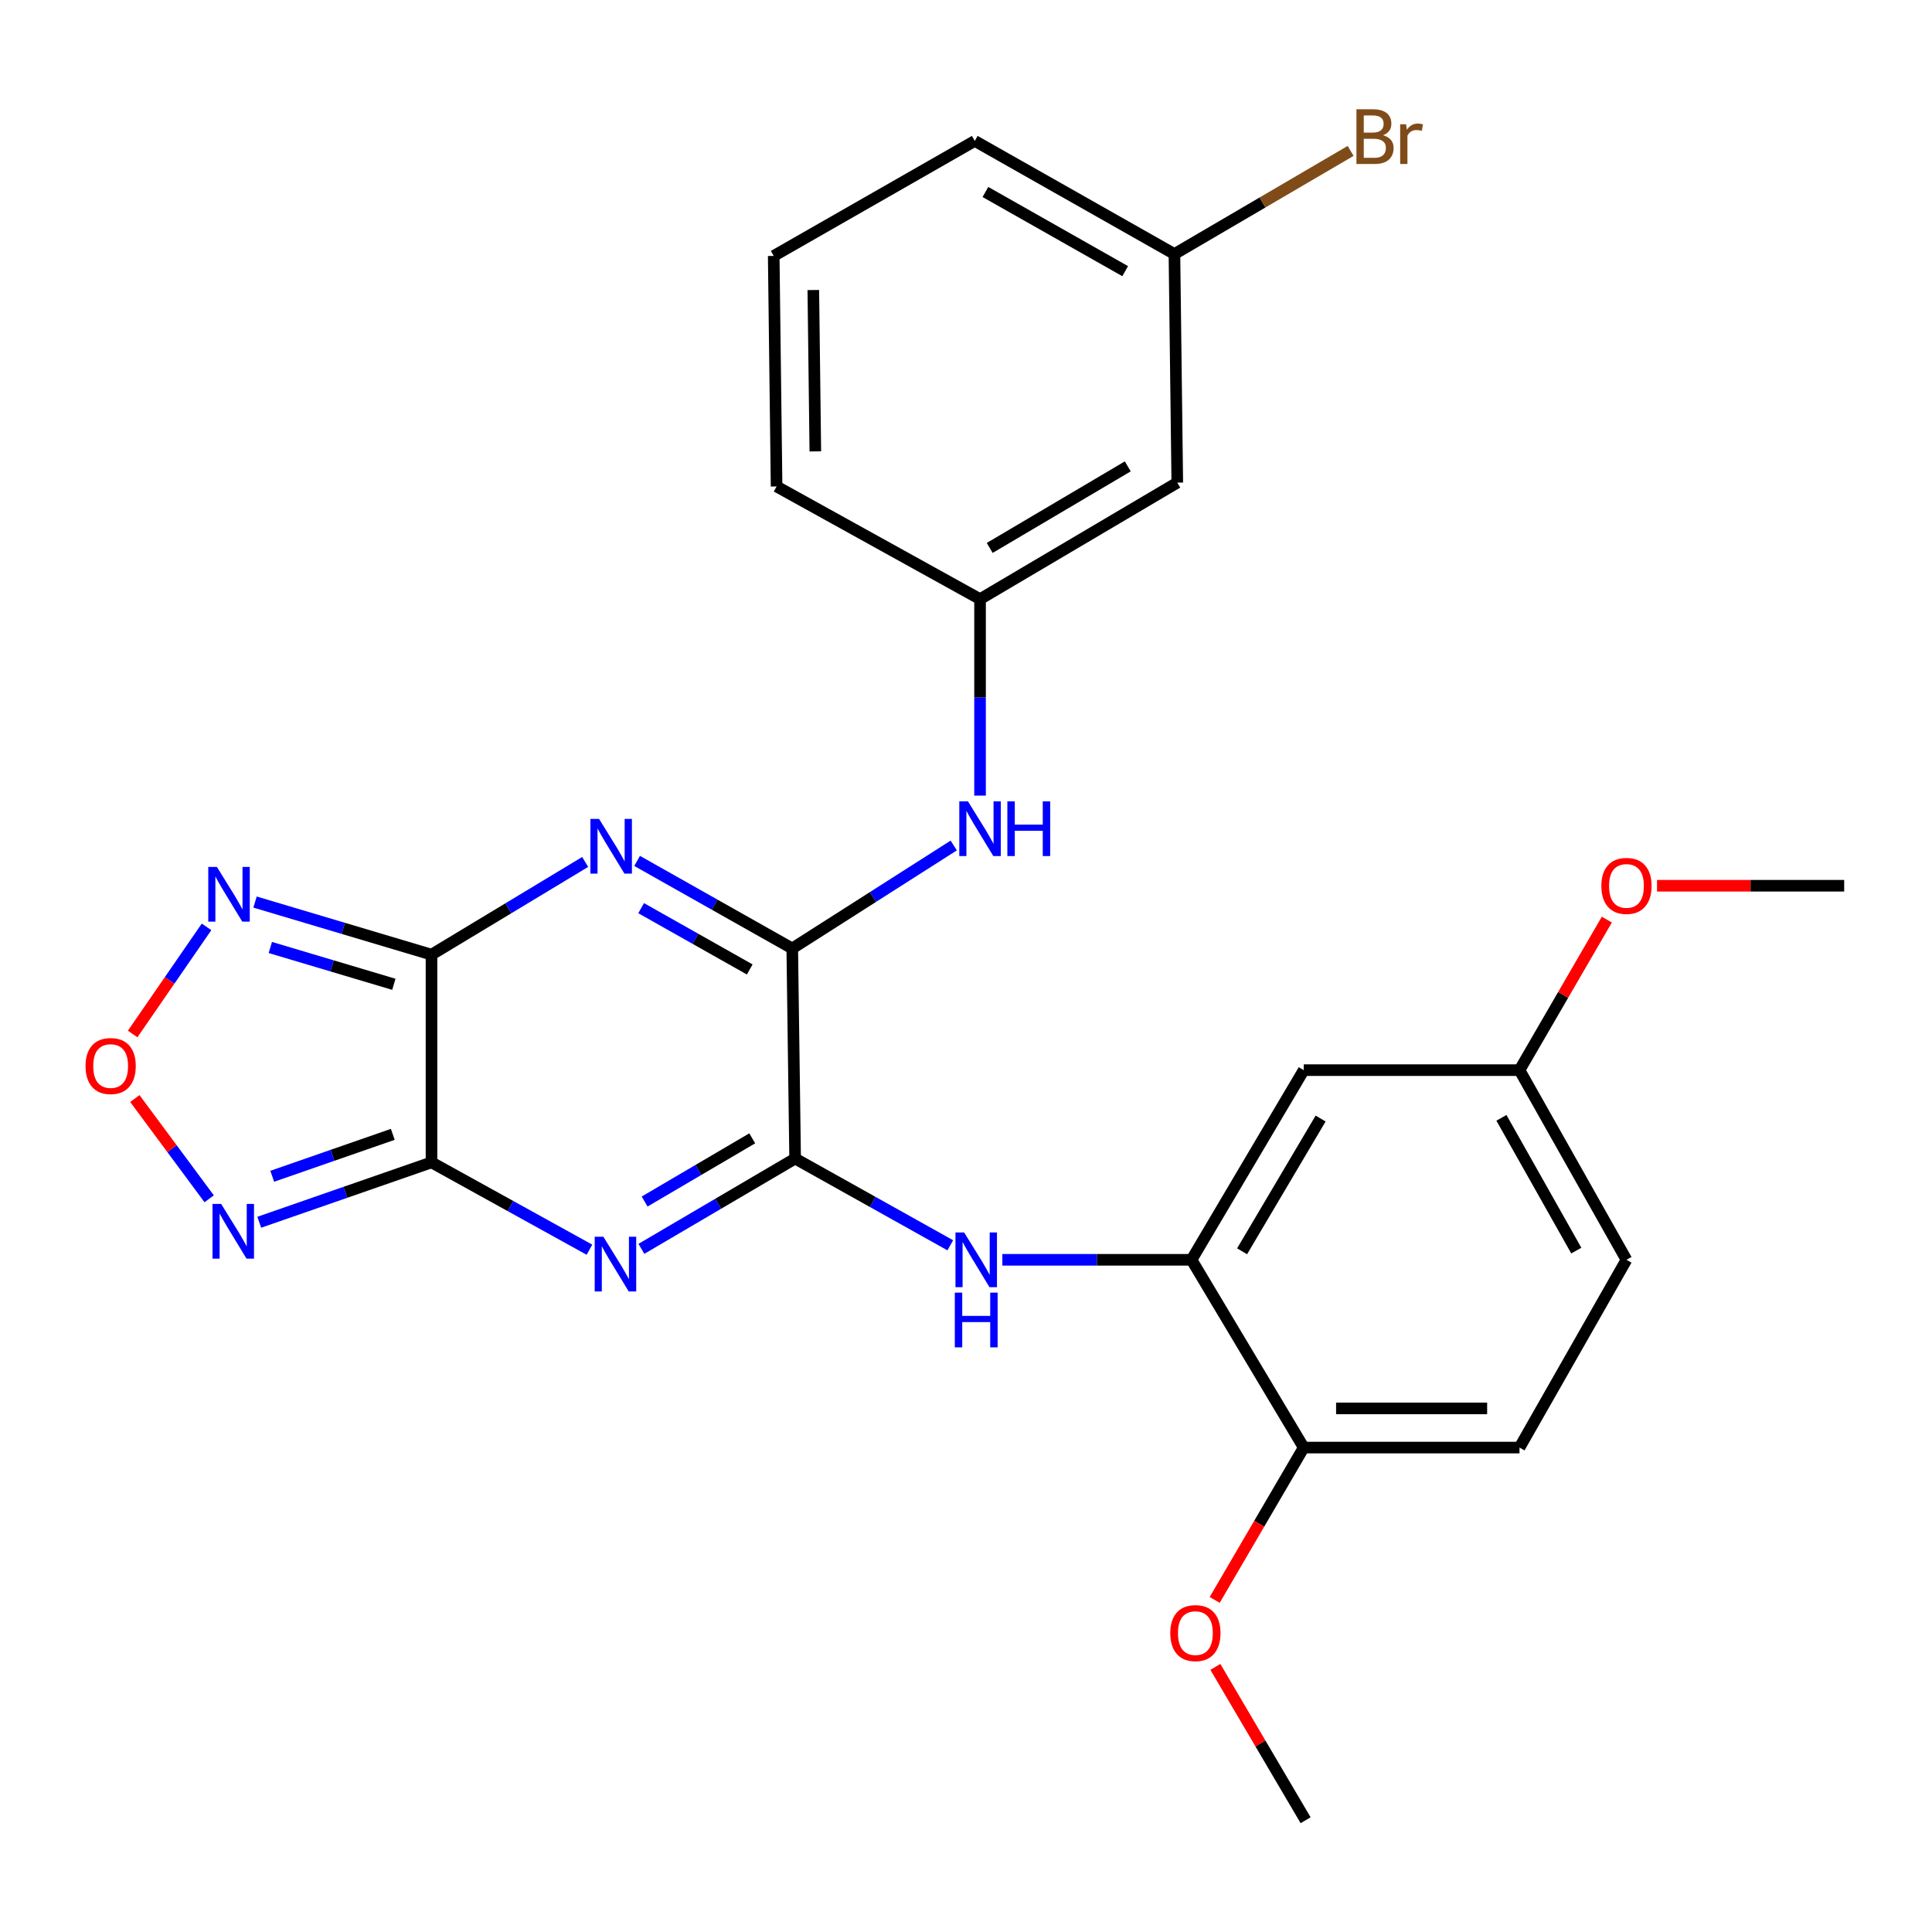 <?xml version='1.0' encoding='iso-8859-1'?>
<svg version='1.1' baseProfile='full'
              xmlns='http://www.w3.org/2000/svg'
                      xmlns:rdkit='http://www.rdkit.org/xml'
                      xmlns:xlink='http://www.w3.org/1999/xlink'
                  xml:space='preserve'
width='1000px' height='1000px' viewBox='0 0 1000 1000'>
<!-- END OF HEADER -->
<rect style='opacity:1.0;fill:#FFFFFF;stroke:none' width='1000' height='1000' x='0' y='0'> </rect>
<path class='bond-0' d='M 223.341,601.642 L 223.341,494.123' style='fill:none;fill-rule:evenodd;stroke:#000000;stroke-width:6px;stroke-linecap:butt;stroke-linejoin:miter;stroke-opacity:1' />
<path class='bond-1' d='M 223.341,601.642 L 264.22,624.245' style='fill:none;fill-rule:evenodd;stroke:#000000;stroke-width:6px;stroke-linecap:butt;stroke-linejoin:miter;stroke-opacity:1' />
<path class='bond-1' d='M 264.22,624.245 L 305.099,646.849' style='fill:none;fill-rule:evenodd;stroke:#0000FF;stroke-width:6px;stroke-linecap:butt;stroke-linejoin:miter;stroke-opacity:1' />
<path class='bond-6' d='M 223.341,601.642 L 178.766,617.14' style='fill:none;fill-rule:evenodd;stroke:#000000;stroke-width:6px;stroke-linecap:butt;stroke-linejoin:miter;stroke-opacity:1' />
<path class='bond-6' d='M 178.766,617.14 L 134.19,632.638' style='fill:none;fill-rule:evenodd;stroke:#0000FF;stroke-width:6px;stroke-linecap:butt;stroke-linejoin:miter;stroke-opacity:1' />
<path class='bond-6' d='M 203.31,587.14 L 172.107,597.988' style='fill:none;fill-rule:evenodd;stroke:#000000;stroke-width:6px;stroke-linecap:butt;stroke-linejoin:miter;stroke-opacity:1' />
<path class='bond-6' d='M 172.107,597.988 L 140.904,608.837' style='fill:none;fill-rule:evenodd;stroke:#0000FF;stroke-width:6px;stroke-linecap:butt;stroke-linejoin:miter;stroke-opacity:1' />
<path class='bond-2' d='M 223.341,494.123 L 263.113,470.133' style='fill:none;fill-rule:evenodd;stroke:#000000;stroke-width:6px;stroke-linecap:butt;stroke-linejoin:miter;stroke-opacity:1' />
<path class='bond-2' d='M 263.113,470.133 L 302.885,446.143' style='fill:none;fill-rule:evenodd;stroke:#0000FF;stroke-width:6px;stroke-linecap:butt;stroke-linejoin:miter;stroke-opacity:1' />
<path class='bond-5' d='M 223.341,494.123 L 177.677,480.513' style='fill:none;fill-rule:evenodd;stroke:#000000;stroke-width:6px;stroke-linecap:butt;stroke-linejoin:miter;stroke-opacity:1' />
<path class='bond-5' d='M 177.677,480.513 L 132.012,466.903' style='fill:none;fill-rule:evenodd;stroke:#0000FF;stroke-width:6px;stroke-linecap:butt;stroke-linejoin:miter;stroke-opacity:1' />
<path class='bond-5' d='M 203.851,509.471 L 171.885,499.944' style='fill:none;fill-rule:evenodd;stroke:#000000;stroke-width:6px;stroke-linecap:butt;stroke-linejoin:miter;stroke-opacity:1' />
<path class='bond-5' d='M 171.885,499.944 L 139.92,490.417' style='fill:none;fill-rule:evenodd;stroke:#0000FF;stroke-width:6px;stroke-linecap:butt;stroke-linejoin:miter;stroke-opacity:1' />
<path class='bond-3' d='M 331.995,646.4 L 371.777,623.035' style='fill:none;fill-rule:evenodd;stroke:#0000FF;stroke-width:6px;stroke-linecap:butt;stroke-linejoin:miter;stroke-opacity:1' />
<path class='bond-3' d='M 371.777,623.035 L 411.558,599.67' style='fill:none;fill-rule:evenodd;stroke:#000000;stroke-width:6px;stroke-linecap:butt;stroke-linejoin:miter;stroke-opacity:1' />
<path class='bond-3' d='M 333.661,621.907 L 361.508,605.552' style='fill:none;fill-rule:evenodd;stroke:#0000FF;stroke-width:6px;stroke-linecap:butt;stroke-linejoin:miter;stroke-opacity:1' />
<path class='bond-3' d='M 361.508,605.552 L 389.355,589.197' style='fill:none;fill-rule:evenodd;stroke:#000000;stroke-width:6px;stroke-linecap:butt;stroke-linejoin:miter;stroke-opacity:1' />
<path class='bond-28' d='M 329.771,445.606 L 369.921,468.265' style='fill:none;fill-rule:evenodd;stroke:#0000FF;stroke-width:6px;stroke-linecap:butt;stroke-linejoin:miter;stroke-opacity:1' />
<path class='bond-28' d='M 369.921,468.265 L 410.071,490.924' style='fill:none;fill-rule:evenodd;stroke:#000000;stroke-width:6px;stroke-linecap:butt;stroke-linejoin:miter;stroke-opacity:1' />
<path class='bond-28' d='M 331.85,470.062 L 359.955,485.923' style='fill:none;fill-rule:evenodd;stroke:#0000FF;stroke-width:6px;stroke-linecap:butt;stroke-linejoin:miter;stroke-opacity:1' />
<path class='bond-28' d='M 359.955,485.923 L 388.06,501.785' style='fill:none;fill-rule:evenodd;stroke:#000000;stroke-width:6px;stroke-linecap:butt;stroke-linejoin:miter;stroke-opacity:1' />
<path class='bond-4' d='M 411.558,599.67 L 410.071,490.924' style='fill:none;fill-rule:evenodd;stroke:#000000;stroke-width:6px;stroke-linecap:butt;stroke-linejoin:miter;stroke-opacity:1' />
<path class='bond-8' d='M 411.558,599.67 L 451.711,622.119' style='fill:none;fill-rule:evenodd;stroke:#000000;stroke-width:6px;stroke-linecap:butt;stroke-linejoin:miter;stroke-opacity:1' />
<path class='bond-8' d='M 451.711,622.119 L 491.864,644.567' style='fill:none;fill-rule:evenodd;stroke:#0000FF;stroke-width:6px;stroke-linecap:butt;stroke-linejoin:miter;stroke-opacity:1' />
<path class='bond-10' d='M 410.071,490.924 L 451.86,464.274' style='fill:none;fill-rule:evenodd;stroke:#000000;stroke-width:6px;stroke-linecap:butt;stroke-linejoin:miter;stroke-opacity:1' />
<path class='bond-10' d='M 451.86,464.274 L 493.649,437.624' style='fill:none;fill-rule:evenodd;stroke:#0000FF;stroke-width:6px;stroke-linecap:butt;stroke-linejoin:miter;stroke-opacity:1' />
<path class='bond-27' d='M 106.908,479.745 L 87.783,507.467' style='fill:none;fill-rule:evenodd;stroke:#0000FF;stroke-width:6px;stroke-linecap:butt;stroke-linejoin:miter;stroke-opacity:1' />
<path class='bond-27' d='M 87.783,507.467 L 68.657,535.19' style='fill:none;fill-rule:evenodd;stroke:#FF0000;stroke-width:6px;stroke-linecap:butt;stroke-linejoin:miter;stroke-opacity:1' />
<path class='bond-7' d='M 108.264,620.492 L 89.031,594.544' style='fill:none;fill-rule:evenodd;stroke:#0000FF;stroke-width:6px;stroke-linecap:butt;stroke-linejoin:miter;stroke-opacity:1' />
<path class='bond-7' d='M 89.031,594.544 L 69.798,568.596' style='fill:none;fill-rule:evenodd;stroke:#FF0000;stroke-width:6px;stroke-linecap:butt;stroke-linejoin:miter;stroke-opacity:1' />
<path class='bond-9' d='M 518.815,652.072 L 567.777,652.072' style='fill:none;fill-rule:evenodd;stroke:#0000FF;stroke-width:6px;stroke-linecap:butt;stroke-linejoin:miter;stroke-opacity:1' />
<path class='bond-9' d='M 567.777,652.072 L 616.738,652.072' style='fill:none;fill-rule:evenodd;stroke:#000000;stroke-width:6px;stroke-linecap:butt;stroke-linejoin:miter;stroke-opacity:1' />
<path class='bond-11' d='M 616.738,652.072 L 674.806,553.903' style='fill:none;fill-rule:evenodd;stroke:#000000;stroke-width:6px;stroke-linecap:butt;stroke-linejoin:miter;stroke-opacity:1' />
<path class='bond-11' d='M 642.9,647.67 L 683.547,578.951' style='fill:none;fill-rule:evenodd;stroke:#000000;stroke-width:6px;stroke-linecap:butt;stroke-linejoin:miter;stroke-opacity:1' />
<path class='bond-12' d='M 616.738,652.072 L 674.806,749.261' style='fill:none;fill-rule:evenodd;stroke:#000000;stroke-width:6px;stroke-linecap:butt;stroke-linejoin:miter;stroke-opacity:1' />
<path class='bond-13' d='M 507.271,411.806 L 507.271,360.957' style='fill:none;fill-rule:evenodd;stroke:#0000FF;stroke-width:6px;stroke-linecap:butt;stroke-linejoin:miter;stroke-opacity:1' />
<path class='bond-13' d='M 507.271,360.957 L 507.271,310.109' style='fill:none;fill-rule:evenodd;stroke:#000000;stroke-width:6px;stroke-linecap:butt;stroke-linejoin:miter;stroke-opacity:1' />
<path class='bond-16' d='M 674.806,553.903 L 786.492,553.903' style='fill:none;fill-rule:evenodd;stroke:#000000;stroke-width:6px;stroke-linecap:butt;stroke-linejoin:miter;stroke-opacity:1' />
<path class='bond-15' d='M 674.806,749.261 L 786.492,749.261' style='fill:none;fill-rule:evenodd;stroke:#000000;stroke-width:6px;stroke-linecap:butt;stroke-linejoin:miter;stroke-opacity:1' />
<path class='bond-15' d='M 691.559,728.985 L 769.739,728.985' style='fill:none;fill-rule:evenodd;stroke:#000000;stroke-width:6px;stroke-linecap:butt;stroke-linejoin:miter;stroke-opacity:1' />
<path class='bond-20' d='M 674.806,749.261 L 651.765,788.687' style='fill:none;fill-rule:evenodd;stroke:#000000;stroke-width:6px;stroke-linecap:butt;stroke-linejoin:miter;stroke-opacity:1' />
<path class='bond-20' d='M 651.765,788.687 L 628.724,828.113' style='fill:none;fill-rule:evenodd;stroke:#FF0000;stroke-width:6px;stroke-linecap:butt;stroke-linejoin:miter;stroke-opacity:1' />
<path class='bond-14' d='M 507.271,310.109 L 609.36,249.81' style='fill:none;fill-rule:evenodd;stroke:#000000;stroke-width:6px;stroke-linecap:butt;stroke-linejoin:miter;stroke-opacity:1' />
<path class='bond-14' d='M 512.273,283.606 L 583.735,241.397' style='fill:none;fill-rule:evenodd;stroke:#000000;stroke-width:6px;stroke-linecap:butt;stroke-linejoin:miter;stroke-opacity:1' />
<path class='bond-23' d='M 507.271,310.109 L 401.96,251.793' style='fill:none;fill-rule:evenodd;stroke:#000000;stroke-width:6px;stroke-linecap:butt;stroke-linejoin:miter;stroke-opacity:1' />
<path class='bond-17' d='M 609.36,249.81 L 607.884,131.489' style='fill:none;fill-rule:evenodd;stroke:#000000;stroke-width:6px;stroke-linecap:butt;stroke-linejoin:miter;stroke-opacity:1' />
<path class='bond-18' d='M 786.492,749.261 L 841.857,652.072' style='fill:none;fill-rule:evenodd;stroke:#000000;stroke-width:6px;stroke-linecap:butt;stroke-linejoin:miter;stroke-opacity:1' />
<path class='bond-21' d='M 786.492,553.903 L 809.093,514.941' style='fill:none;fill-rule:evenodd;stroke:#000000;stroke-width:6px;stroke-linecap:butt;stroke-linejoin:miter;stroke-opacity:1' />
<path class='bond-21' d='M 809.093,514.941 L 831.695,475.979' style='fill:none;fill-rule:evenodd;stroke:#FF0000;stroke-width:6px;stroke-linecap:butt;stroke-linejoin:miter;stroke-opacity:1' />
<path class='bond-29' d='M 786.492,553.903 L 841.857,652.072' style='fill:none;fill-rule:evenodd;stroke:#000000;stroke-width:6px;stroke-linecap:butt;stroke-linejoin:miter;stroke-opacity:1' />
<path class='bond-29' d='M 777.136,578.589 L 815.891,647.307' style='fill:none;fill-rule:evenodd;stroke:#000000;stroke-width:6px;stroke-linecap:butt;stroke-linejoin:miter;stroke-opacity:1' />
<path class='bond-19' d='M 607.884,131.489 L 653.483,104.799' style='fill:none;fill-rule:evenodd;stroke:#000000;stroke-width:6px;stroke-linecap:butt;stroke-linejoin:miter;stroke-opacity:1' />
<path class='bond-19' d='M 653.483,104.799 L 699.081,78.109' style='fill:none;fill-rule:evenodd;stroke:#7F4C19;stroke-width:6px;stroke-linecap:butt;stroke-linejoin:miter;stroke-opacity:1' />
<path class='bond-30' d='M 607.884,131.489 L 504.545,72.948' style='fill:none;fill-rule:evenodd;stroke:#000000;stroke-width:6px;stroke-linecap:butt;stroke-linejoin:miter;stroke-opacity:1' />
<path class='bond-30' d='M 582.39,140.35 L 510.052,99.371' style='fill:none;fill-rule:evenodd;stroke:#000000;stroke-width:6px;stroke-linecap:butt;stroke-linejoin:miter;stroke-opacity:1' />
<path class='bond-25' d='M 629.074,862.783 L 652.43,902.468' style='fill:none;fill-rule:evenodd;stroke:#FF0000;stroke-width:6px;stroke-linecap:butt;stroke-linejoin:miter;stroke-opacity:1' />
<path class='bond-25' d='M 652.43,902.468 L 675.786,942.152' style='fill:none;fill-rule:evenodd;stroke:#000000;stroke-width:6px;stroke-linecap:butt;stroke-linejoin:miter;stroke-opacity:1' />
<path class='bond-26' d='M 857.674,458.46 L 906.11,458.46' style='fill:none;fill-rule:evenodd;stroke:#FF0000;stroke-width:6px;stroke-linecap:butt;stroke-linejoin:miter;stroke-opacity:1' />
<path class='bond-26' d='M 906.11,458.46 L 954.545,458.46' style='fill:none;fill-rule:evenodd;stroke:#000000;stroke-width:6px;stroke-linecap:butt;stroke-linejoin:miter;stroke-opacity:1' />
<path class='bond-22' d='M 400.474,132.469 L 401.96,251.793' style='fill:none;fill-rule:evenodd;stroke:#000000;stroke-width:6px;stroke-linecap:butt;stroke-linejoin:miter;stroke-opacity:1' />
<path class='bond-22' d='M 420.971,150.115 L 422.012,233.642' style='fill:none;fill-rule:evenodd;stroke:#000000;stroke-width:6px;stroke-linecap:butt;stroke-linejoin:miter;stroke-opacity:1' />
<path class='bond-24' d='M 400.474,132.469 L 504.545,72.948' style='fill:none;fill-rule:evenodd;stroke:#000000;stroke-width:6px;stroke-linecap:butt;stroke-linejoin:miter;stroke-opacity:1' />
<path  class='atom-2' d='M 312.299 640.131
L 321.579 655.131
Q 322.499 656.611, 323.979 659.291
Q 325.459 661.971, 325.539 662.131
L 325.539 640.131
L 329.299 640.131
L 329.299 668.451
L 325.419 668.451
L 315.459 652.051
Q 314.299 650.131, 313.059 647.931
Q 311.859 645.731, 311.499 645.051
L 311.499 668.451
L 307.819 668.451
L 307.819 640.131
L 312.299 640.131
' fill='#0000FF'/>
<path  class='atom-3' d='M 310.08 423.867
L 319.36 438.867
Q 320.28 440.347, 321.76 443.027
Q 323.24 445.707, 323.32 445.867
L 323.32 423.867
L 327.08 423.867
L 327.08 452.187
L 323.2 452.187
L 313.24 435.787
Q 312.08 433.867, 310.84 431.667
Q 309.64 429.467, 309.28 428.787
L 309.28 452.187
L 305.6 452.187
L 305.6 423.867
L 310.08 423.867
' fill='#0000FF'/>
<path  class='atom-6' d='M 112.278 448.727
L 121.558 463.727
Q 122.478 465.207, 123.958 467.887
Q 125.438 470.567, 125.518 470.727
L 125.518 448.727
L 129.278 448.727
L 129.278 477.047
L 125.398 477.047
L 115.438 460.647
Q 114.278 458.727, 113.038 456.527
Q 111.838 454.327, 111.478 453.647
L 111.478 477.047
L 107.798 477.047
L 107.798 448.727
L 112.278 448.727
' fill='#0000FF'/>
<path  class='atom-7' d='M 114.474 623.156
L 123.754 638.156
Q 124.674 639.636, 126.154 642.316
Q 127.634 644.996, 127.714 645.156
L 127.714 623.156
L 131.474 623.156
L 131.474 651.476
L 127.594 651.476
L 117.634 635.076
Q 116.474 633.156, 115.234 630.956
Q 114.034 628.756, 113.674 628.076
L 113.674 651.476
L 109.994 651.476
L 109.994 623.156
L 114.474 623.156
' fill='#0000FF'/>
<path  class='atom-8' d='M 44.271 551.776
Q 44.271 544.976, 47.631 541.176
Q 50.991 537.376, 57.271 537.376
Q 63.551 537.376, 66.911 541.176
Q 70.271 544.976, 70.271 551.776
Q 70.271 558.656, 66.871 562.576
Q 63.471 566.456, 57.271 566.456
Q 51.031 566.456, 47.631 562.576
Q 44.271 558.696, 44.271 551.776
M 57.271 563.256
Q 61.591 563.256, 63.911 560.376
Q 66.271 557.456, 66.271 551.776
Q 66.271 546.216, 63.911 543.416
Q 61.591 540.576, 57.271 540.576
Q 52.951 540.576, 50.591 543.376
Q 48.271 546.176, 48.271 551.776
Q 48.271 557.496, 50.591 560.376
Q 52.951 563.256, 57.271 563.256
' fill='#FF0000'/>
<path  class='atom-9' d='M 499.029 637.912
L 508.309 652.912
Q 509.229 654.392, 510.709 657.072
Q 512.189 659.752, 512.269 659.912
L 512.269 637.912
L 516.029 637.912
L 516.029 666.232
L 512.149 666.232
L 502.189 649.832
Q 501.029 647.912, 499.789 645.712
Q 498.589 643.512, 498.229 642.832
L 498.229 666.232
L 494.549 666.232
L 494.549 637.912
L 499.029 637.912
' fill='#0000FF'/>
<path  class='atom-9' d='M 494.209 669.064
L 498.049 669.064
L 498.049 681.104
L 512.529 681.104
L 512.529 669.064
L 516.369 669.064
L 516.369 697.384
L 512.529 697.384
L 512.529 684.304
L 498.049 684.304
L 498.049 697.384
L 494.209 697.384
L 494.209 669.064
' fill='#0000FF'/>
<path  class='atom-11' d='M 501.011 414.776
L 510.291 429.776
Q 511.211 431.256, 512.691 433.936
Q 514.171 436.616, 514.251 436.776
L 514.251 414.776
L 518.011 414.776
L 518.011 443.096
L 514.131 443.096
L 504.171 426.696
Q 503.011 424.776, 501.771 422.576
Q 500.571 420.376, 500.211 419.696
L 500.211 443.096
L 496.531 443.096
L 496.531 414.776
L 501.011 414.776
' fill='#0000FF'/>
<path  class='atom-11' d='M 521.411 414.776
L 525.251 414.776
L 525.251 426.816
L 539.731 426.816
L 539.731 414.776
L 543.571 414.776
L 543.571 443.096
L 539.731 443.096
L 539.731 430.016
L 525.251 430.016
L 525.251 443.096
L 521.411 443.096
L 521.411 414.776
' fill='#0000FF'/>
<path  class='atom-20' d='M 715.848 69.998
Q 718.568 70.758, 719.928 72.438
Q 721.328 74.078, 721.328 76.518
Q 721.328 80.438, 718.808 82.678
Q 716.328 84.878, 711.608 84.878
L 702.088 84.878
L 702.088 56.558
L 710.448 56.558
Q 715.288 56.558, 717.728 58.518
Q 720.168 60.478, 720.168 64.078
Q 720.168 68.358, 715.848 69.998
M 705.888 59.758
L 705.888 68.638
L 710.448 68.638
Q 713.248 68.638, 714.688 67.518
Q 716.168 66.358, 716.168 64.078
Q 716.168 59.758, 710.448 59.758
L 705.888 59.758
M 711.608 81.678
Q 714.368 81.678, 715.848 80.358
Q 717.328 79.038, 717.328 76.518
Q 717.328 74.198, 715.688 73.038
Q 714.088 71.838, 711.008 71.838
L 705.888 71.838
L 705.888 81.678
L 711.608 81.678
' fill='#7F4C19'/>
<path  class='atom-20' d='M 727.768 64.318
L 728.208 67.158
Q 730.368 63.958, 733.888 63.958
Q 735.008 63.958, 736.528 64.358
L 735.928 67.718
Q 734.208 67.318, 733.248 67.318
Q 731.568 67.318, 730.448 67.998
Q 729.368 68.638, 728.488 70.198
L 728.488 84.878
L 724.728 84.878
L 724.728 64.318
L 727.768 64.318
' fill='#7F4C19'/>
<path  class='atom-21' d='M 605.732 845.291
Q 605.732 838.491, 609.092 834.691
Q 612.452 830.891, 618.732 830.891
Q 625.012 830.891, 628.372 834.691
Q 631.732 838.491, 631.732 845.291
Q 631.732 852.171, 628.332 856.091
Q 624.932 859.971, 618.732 859.971
Q 612.492 859.971, 609.092 856.091
Q 605.732 852.211, 605.732 845.291
M 618.732 856.771
Q 623.052 856.771, 625.372 853.891
Q 627.732 850.971, 627.732 845.291
Q 627.732 839.731, 625.372 836.931
Q 623.052 834.091, 618.732 834.091
Q 614.412 834.091, 612.052 836.891
Q 609.732 839.691, 609.732 845.291
Q 609.732 851.011, 612.052 853.891
Q 614.412 856.771, 618.732 856.771
' fill='#FF0000'/>
<path  class='atom-22' d='M 828.857 458.54
Q 828.857 451.74, 832.217 447.94
Q 835.577 444.14, 841.857 444.14
Q 848.137 444.14, 851.497 447.94
Q 854.857 451.74, 854.857 458.54
Q 854.857 465.42, 851.457 469.34
Q 848.057 473.22, 841.857 473.22
Q 835.617 473.22, 832.217 469.34
Q 828.857 465.46, 828.857 458.54
M 841.857 470.02
Q 846.177 470.02, 848.497 467.14
Q 850.857 464.22, 850.857 458.54
Q 850.857 452.98, 848.497 450.18
Q 846.177 447.34, 841.857 447.34
Q 837.537 447.34, 835.177 450.14
Q 832.857 452.94, 832.857 458.54
Q 832.857 464.26, 835.177 467.14
Q 837.537 470.02, 841.857 470.02
' fill='#FF0000'/>
</svg>
